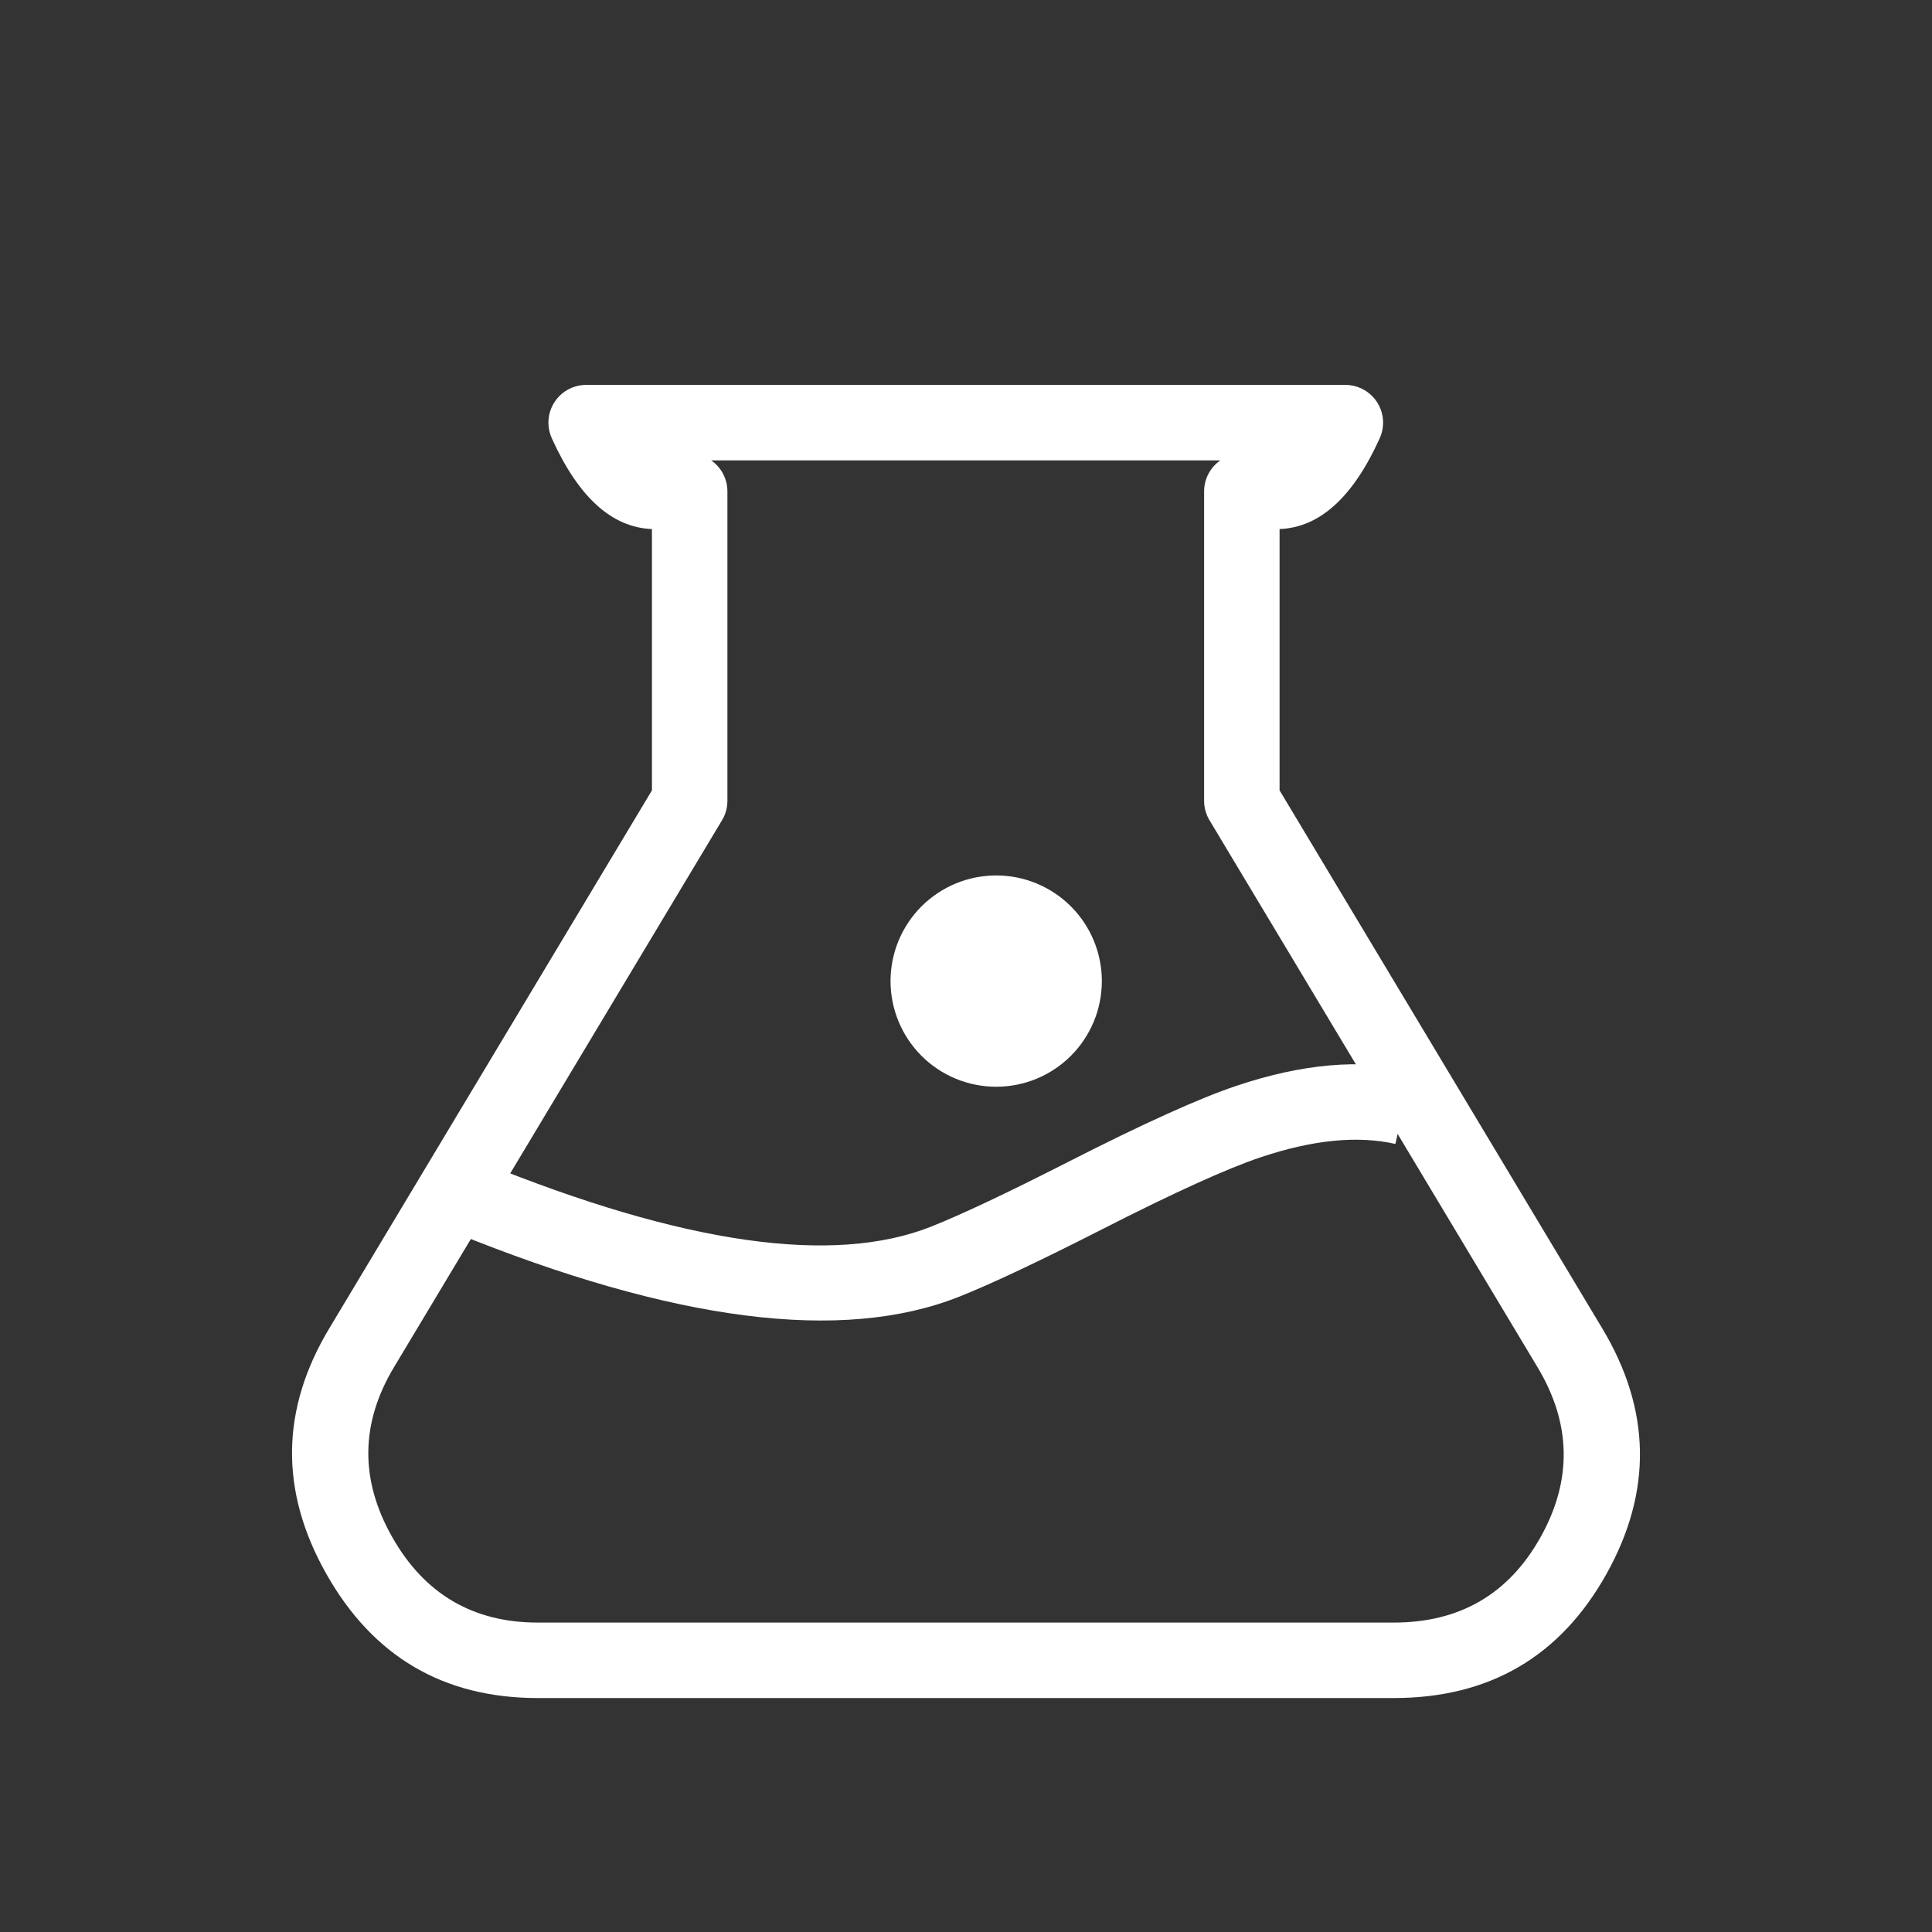 <svg xmlns="http://www.w3.org/2000/svg" xmlns:xlink="http://www.w3.org/1999/xlink" fill="none" version="1.1" width="128" height="128" viewBox="0 0 128 128"><rect x="0" y="0" width="128" height="128" fill="#333333" stroke="none"/><defs><clipPath id="master_svg0_2_37"><rect x="0" y="0" width="128" height="128" rx="0"/></clipPath></defs><g clip-path="url(#master_svg0_2_37)"><g><path d="M73,65Q73,65.172,72.992,65.343Q72.983,65.515,72.966,65.686Q72.949,65.857,72.924,66.027Q72.899,66.197,72.865,66.366Q72.832,66.534,72.79,66.701Q72.749,66.868,72.699,67.032Q72.649,67.196,72.591,67.358Q72.533,67.52,72.467,67.679Q72.401,67.838,72.328,67.993Q72.255,68.148,72.173,68.3Q72.092,68.451,72.004,68.599Q71.916,68.746,71.82,68.889Q71.725,69.032,71.623,69.17Q71.52,69.308,71.411,69.441Q71.302,69.574,71.187,69.701Q71.071,69.828,70.95,69.95Q70.828,70.071,70.701,70.187Q70.574,70.302,70.441,70.411Q70.308,70.52,70.17,70.623Q70.032,70.725,69.889,70.82Q69.746,70.916,69.599,71.004Q69.451,71.092,69.3,71.173Q69.148,71.255,68.993,71.328Q68.838,71.401,68.679,71.467Q68.52,71.533,68.358,71.591Q68.196,71.649,68.032,71.699Q67.868,71.749,67.701,71.79Q67.534,71.832,67.366,71.865Q67.197,71.899,67.027,71.924Q66.857,71.949,66.686,71.966Q66.515,71.983,66.343,71.992Q66.172,72,66,72Q65.828,72,65.657,71.992Q65.485,71.983,65.314,71.966Q65.143,71.949,64.973,71.924Q64.803,71.899,64.634,71.865Q64.466,71.832,64.299,71.79Q64.132,71.749,63.968,71.699Q63.804,71.649,63.642,71.591Q63.48,71.533,63.321,71.467Q63.162,71.401,63.007,71.328Q62.852,71.255,62.7,71.173Q62.549,71.092,62.401,71.004Q62.254,70.916,62.111,70.82Q61.968,70.725,61.83,70.623Q61.692,70.52,61.559,70.411Q61.426,70.302,61.299,70.187Q61.172,70.071,61.05,69.95Q60.929,69.828,60.813,69.701Q60.698,69.574,60.589,69.441Q60.48,69.308,60.378,69.17Q60.275,69.032,60.18,68.889Q60.084,68.746,59.996,68.599Q59.908,68.451,59.827,68.3Q59.746,68.148,59.672,67.993Q59.599,67.838,59.533,67.679Q59.467,67.52,59.409,67.358Q59.351,67.196,59.301,67.032Q59.252,66.868,59.21,66.701Q59.168,66.534,59.135,66.366Q59.101,66.197,59.076,66.027Q59.051,65.857,59.034,65.686Q59.017,65.515,59.008,65.343Q59,65.172,59,65Q59,64.828,59.008,64.657Q59.017,64.485,59.034,64.314Q59.051,64.143,59.076,63.973Q59.101,63.803,59.135,63.634Q59.168,63.466,59.21,63.299Q59.252,63.132,59.301,62.968Q59.351,62.804,59.409,62.642Q59.467,62.48,59.533,62.321Q59.599,62.162,59.672,62.007Q59.746,61.852,59.827,61.7Q59.908,61.549,59.996,61.401Q60.084,61.254,60.18,61.111Q60.275,60.968,60.378,60.83Q60.48,60.692,60.589,60.559Q60.698,60.426,60.813,60.299Q60.929,60.172,61.05,60.05Q61.172,59.929,61.299,59.813Q61.426,59.698,61.559,59.589Q61.692,59.48,61.83,59.378Q61.968,59.275,62.111,59.18Q62.254,59.084,62.401,58.996Q62.549,58.908,62.7,58.827Q62.852,58.746,63.007,58.672Q63.162,58.599,63.321,58.533Q63.48,58.467,63.642,58.409Q63.804,58.351,63.968,58.301Q64.132,58.252,64.299,58.21Q64.466,58.168,64.634,58.135Q64.803,58.101,64.973,58.076Q65.143,58.051,65.314,58.034Q65.485,58.017,65.657,58.008Q65.828,58,66,58Q66.172,58,66.343,58.008Q66.515,58.017,66.686,58.034Q66.857,58.051,67.027,58.076Q67.197,58.101,67.366,58.135Q67.534,58.168,67.701,58.21Q67.868,58.252,68.032,58.301Q68.196,58.351,68.358,58.409Q68.52,58.467,68.679,58.533Q68.838,58.599,68.993,58.672Q69.148,58.746,69.3,58.827Q69.451,58.908,69.599,58.996Q69.746,59.084,69.889,59.18Q70.032,59.275,70.17,59.378Q70.308,59.48,70.441,59.589Q70.574,59.698,70.701,59.813Q70.828,59.929,70.95,60.05Q71.071,60.172,71.187,60.299Q71.302,60.426,71.411,60.559Q71.52,60.692,71.623,60.83Q71.725,60.968,71.82,61.111Q71.916,61.254,72.004,61.401Q72.092,61.549,72.173,61.7Q72.255,61.852,72.328,62.007Q72.401,62.162,72.467,62.321Q72.533,62.48,72.591,62.642Q72.649,62.804,72.699,62.968Q72.749,63.132,72.79,63.299Q72.832,63.466,72.865,63.634Q72.899,63.803,72.924,63.973Q72.949,64.143,72.966,64.314Q72.983,64.485,72.992,64.657Q73,64.828,73,65Z" fill="#FFFFFF" fill-opacity="1"/></g><g><path d="M83.515,76.675Q88.689,74.938,92.448,75.789L93.552,70.913Q88.426,69.751,81.923,71.936Q78.226,73.177,70.774,76.976Q64.738,80.052,61.715,81.257Q51.961,85.146,31.942,77.002L30.058,81.633Q51.942,90.536,63.567,85.902Q66.804,84.611,73.044,81.43Q80.168,77.799,83.515,76.675Z" fill-rule="evenodd" fill="#FFFFFF" fill-opacity="1"/></g><g><path d="M21.831,87.982L21.828,87.986Q16.971,96.055,21.625,104.283Q26.271,112.5,35.633,112.5L92.335,112.5Q101.841,112.5,106.436,104.272Q111.012,96.077,106.137,87.982L84.775,52.363L84.775,35.051Q88.761,34.899,91.413,29.029Q91.514,28.805,91.57,28.565Q91.625,28.325,91.633,28.079Q91.641,27.833,91.6,27.59Q91.56,27.347,91.473,27.117Q91.386,26.886,91.256,26.677Q91.126,26.468,90.957,26.289Q90.788,26.109,90.588,25.966Q90.388,25.823,90.163,25.722Q89.673,25.5,89.134,25.5L38.834,25.5Q38.711,25.5,38.589,25.512Q38.466,25.524,38.346,25.548Q38.226,25.572,38.108,25.608Q37.99,25.643,37.877,25.69Q37.764,25.737,37.655,25.795Q37.547,25.853,37.445,25.921Q37.343,25.99,37.248,26.067Q37.153,26.145,37.066,26.232Q36.979,26.319,36.901,26.414Q36.823,26.509,36.755,26.611Q36.687,26.713,36.629,26.822Q36.571,26.93,36.524,27.043Q36.477,27.157,36.441,27.274Q36.406,27.392,36.382,27.512Q36.358,27.633,36.346,27.755Q36.334,27.877,36.334,28Q36.334,28.538,36.555,29.029Q39.207,34.899,43.193,35.051L43.193,52.363L21.831,87.982ZM25.977,101.822Q22.759,96.132,26.114,90.562L26.116,90.558L47.837,54.341Q48.012,54.05,48.102,53.723Q48.193,53.395,48.193,53.056L48.193,32.556Q48.193,32.405,48.175,32.255Q48.157,32.105,48.12,31.958Q48.084,31.811,48.031,31.67Q47.977,31.529,47.907,31.395Q47.837,31.261,47.752,31.137Q47.666,31.013,47.566,30.9Q47.466,30.786,47.353,30.686Q47.24,30.586,47.116,30.5L80.852,30.5Q80.728,30.586,80.615,30.686Q80.502,30.786,80.402,30.9Q80.302,31.013,80.216,31.137Q80.131,31.261,80.061,31.395Q79.991,31.529,79.937,31.67Q79.884,31.811,79.848,31.958Q79.811,32.105,79.793,32.255Q79.775,32.405,79.775,32.556L79.775,53.056Q79.775,53.395,79.866,53.723Q79.956,54.05,80.131,54.341L101.854,90.562Q105.233,96.171,102.07,101.834Q98.906,107.5,92.335,107.5L35.633,107.5Q29.188,107.5,25.977,101.822Z" fill-rule="evenodd" fill="#FFFFFF" fill-opacity="1"/></g></g></svg>